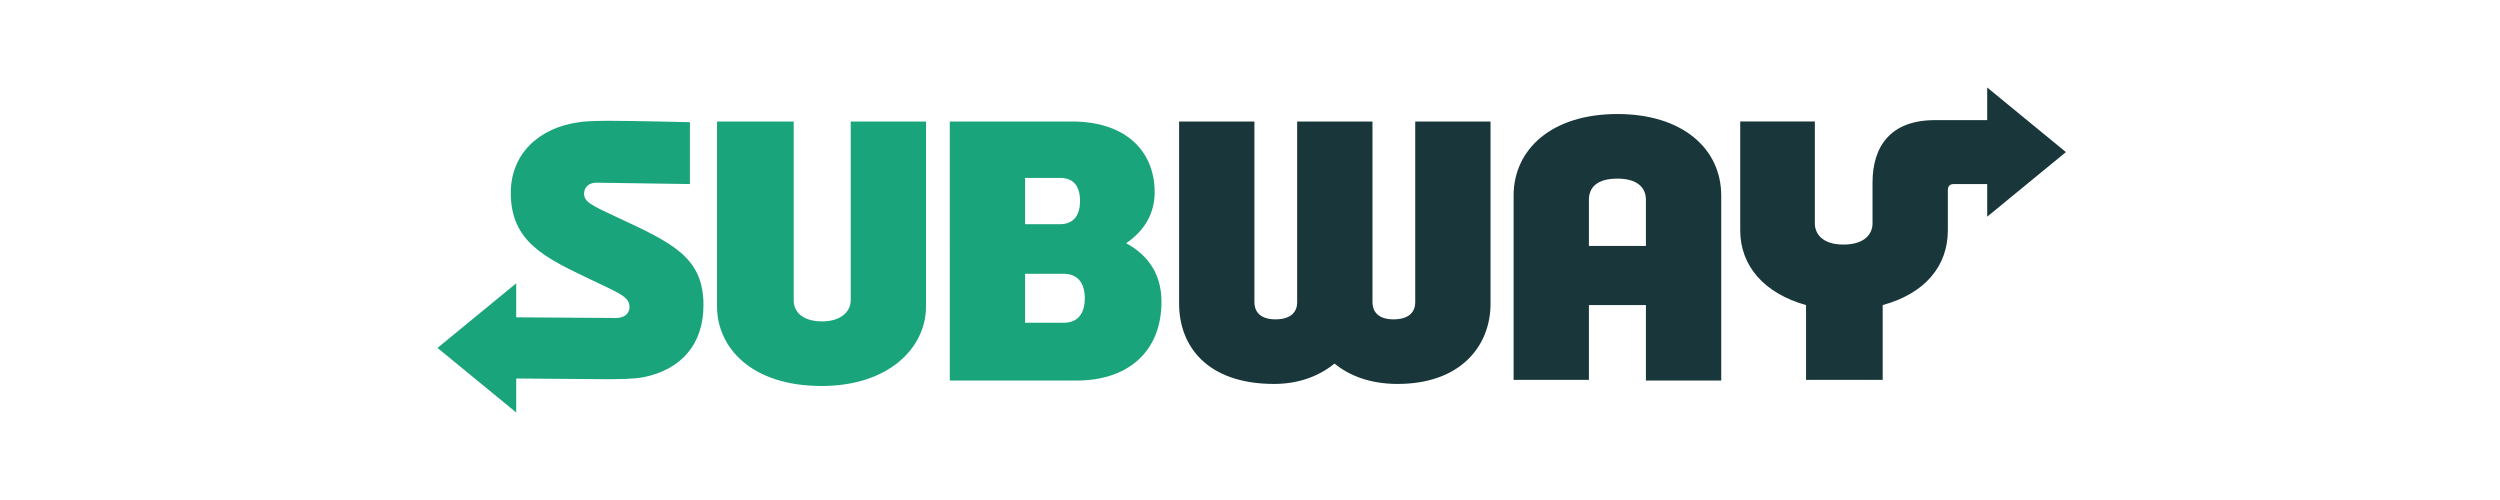 <svg width="200" height="40" viewBox="0 0 200 40" fill="none" xmlns="http://www.w3.org/2000/svg"><path d="M56.278 24.406c0 3.209-1.846 5.167-4.777 5.766-.814.163-2.171.163-3.094.163l-7.11-.055V33L35 27.833l6.297-5.168v2.72l7.979.054c.76 0 1.085-.435 1.085-.87 0-.816-.76-1.088-3.04-2.176-3.636-1.74-6.459-2.991-6.459-6.962 0-3.1 2.226-5.222 5.482-5.657.652-.109 1.9-.109 2.66-.109 1.629 0 6.188.11 6.188.11v4.949l-7.49-.109c-.652 0-.977.435-.977.87 0 .653.542.925 2.66 1.904 4.45 2.067 6.893 3.21 6.893 7.017zm11.779-.38c0 .924-.815 1.685-2.28 1.685-1.574 0-2.28-.761-2.28-1.686V9.72h-6.134v14.795c0 3.263 2.714 6.364 8.36 6.364 5.373 0 8.359-3.046 8.359-6.364V9.72h-6.025v14.306zm24.86.108c0 4.08-2.769 6.31-6.785 6.31h-10.15V9.72h9.77c4.396 0 6.622 2.447 6.622 5.657 0 1.631-.76 3.046-2.28 4.08 1.791.978 2.823 2.501 2.823 4.677zm-10.91-6.2h2.822c1.086 0 1.574-.762 1.574-1.85 0-1.143-.488-1.85-1.574-1.85h-2.823v3.7h.001zm4.776 5.928c0-1.251-.597-1.958-1.683-1.958h-3.094v3.916H85.1c1.14 0 1.683-.761 1.683-1.958z" fill="#1AA47B"/><path d="M113.218 9.72h6.025v14.577c0 3.372-2.389 6.418-7.437 6.418-2.171 0-3.854-.652-5.048-1.631-1.194.979-2.822 1.631-4.831 1.631-5.373 0-7.599-3.046-7.599-6.418V9.72h6.025v14.468c0 .599.326 1.36 1.683 1.36s1.737-.707 1.737-1.36V9.72h6.025v14.468c0 .599.326 1.36 1.683 1.36s1.737-.707 1.737-1.36V9.72zm31.97 8.159v-8.16h-5.97v8.704c0 2.882 1.954 5.058 5.265 5.983v5.983h6.133v-5.983c3.366-.925 5.211-3.1 5.211-5.983v-3.21c0-.326.163-.49.489-.49h2.66v2.612l6.296-5.168L158.976 7v2.61h-4.18c-3.528 0-4.994 2.068-4.994 5.005v3.264c0 .761-.543 1.686-2.334 1.686-1.737 0-2.28-.925-2.28-1.686zm-7.49-2.23v14.795h-6.025v-6.038h-4.56v5.983h-6.025V15.65c0-3.7 3.04-6.528 8.305-6.528 5.211 0 8.305 2.774 8.305 6.527zm-6.025 4.025v-3.7c0-.978-.706-1.685-2.28-1.685-1.628 0-2.28.707-2.28 1.686v3.699h4.56z" fill="#19363B"/></svg>
